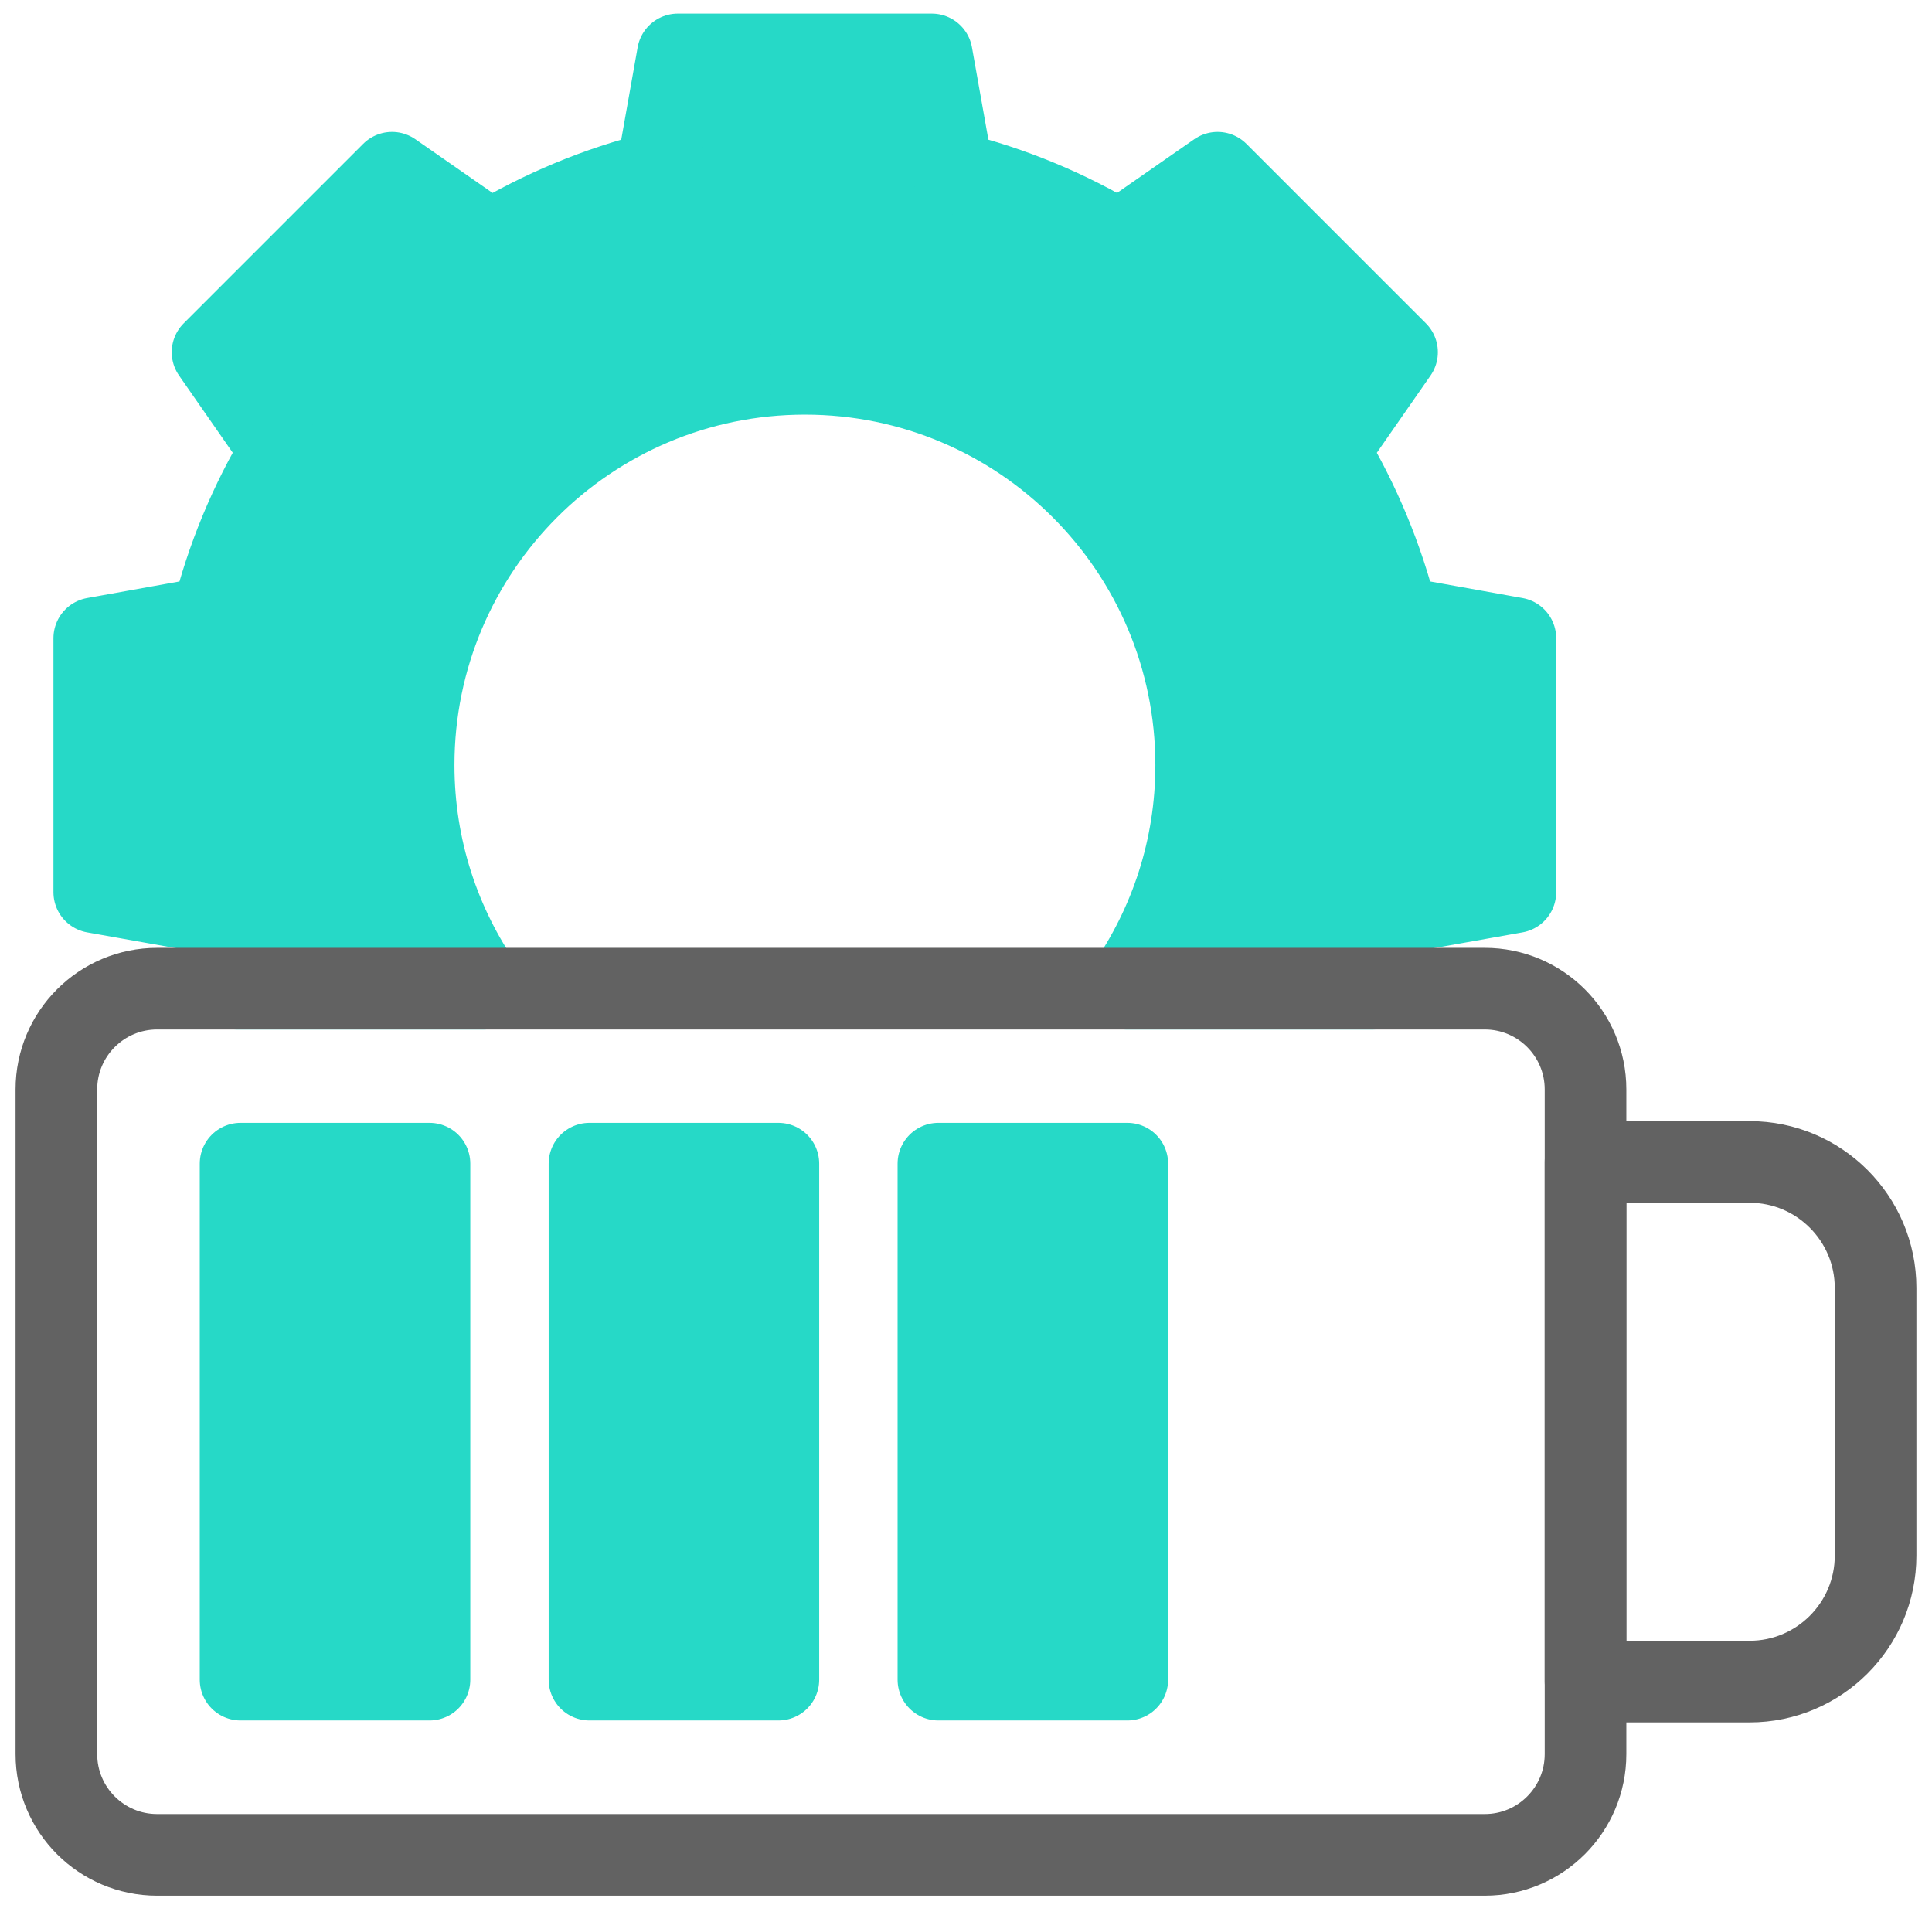 <svg width="71" height="70" viewBox="0 0 71 70" fill="none" xmlns="http://www.w3.org/2000/svg">
<path d="M8.7 36.332H17.788C16.16 34.005 15.201 31.174 15.201 28.116C15.201 20.176 21.64 13.737 29.58 13.737C37.52 13.737 43.959 20.176 43.959 28.116C43.959 31.174 43 33.997 41.373 36.332H50.461C50.814 35.435 51.121 34.508 51.357 33.557L55.689 32.786V23.454L51.357 22.676C50.814 20.491 49.95 18.439 48.825 16.56L51.341 12.943L44.745 6.347L41.129 8.863C39.25 7.731 37.198 6.874 35.013 6.332L34.242 2H24.91L24.14 6.332C21.954 6.874 19.902 7.739 18.023 8.863L14.407 6.347L7.811 12.943L10.327 16.56C9.195 18.439 8.338 20.491 7.796 22.676L3.464 23.454V32.786L7.796 33.557C8.031 34.508 8.338 35.428 8.692 36.332H8.7Z" fill="#26D9C7" stroke="#26D9C7" stroke-width="3" stroke-linecap="round" stroke-linejoin="round"/>
<path d="M54.564 36.332H5.775C3.73 36.332 2.072 37.99 2.072 40.035V64.461C2.072 66.506 3.73 68.164 5.775 68.164H54.564C56.609 68.164 58.267 66.506 58.267 64.461V40.035C58.267 37.99 56.609 36.332 54.564 36.332Z" stroke="#626262" stroke-width="3" stroke-linecap="round" stroke-linejoin="round"/>
<path d="M64.297 61.796H58.267V42.7H64.297C66.852 42.7 68.927 44.775 68.927 47.33V57.165C68.927 59.72 66.852 61.796 64.297 61.796Z" stroke="#626262" stroke-width="3" stroke-linecap="round" stroke-linejoin="round"/>
<path d="M15.783 42.763H8.841V61.725H15.783V42.763Z" fill="#26D9C7" stroke="#26D9C7" stroke-width="3" stroke-linecap="round" stroke-linejoin="round"/>
<path d="M28.605 42.763H21.663V61.725H28.605V42.763Z" fill="#26D9C7" stroke="#26D9C7" stroke-width="3" stroke-linecap="round" stroke-linejoin="round"/>
<path d="M41.428 42.763H34.486V61.725H41.428V42.763Z" fill="#26D9C7" stroke="#26D9C7" stroke-width="3" stroke-linecap="round" stroke-linejoin="round"/>
</svg>
